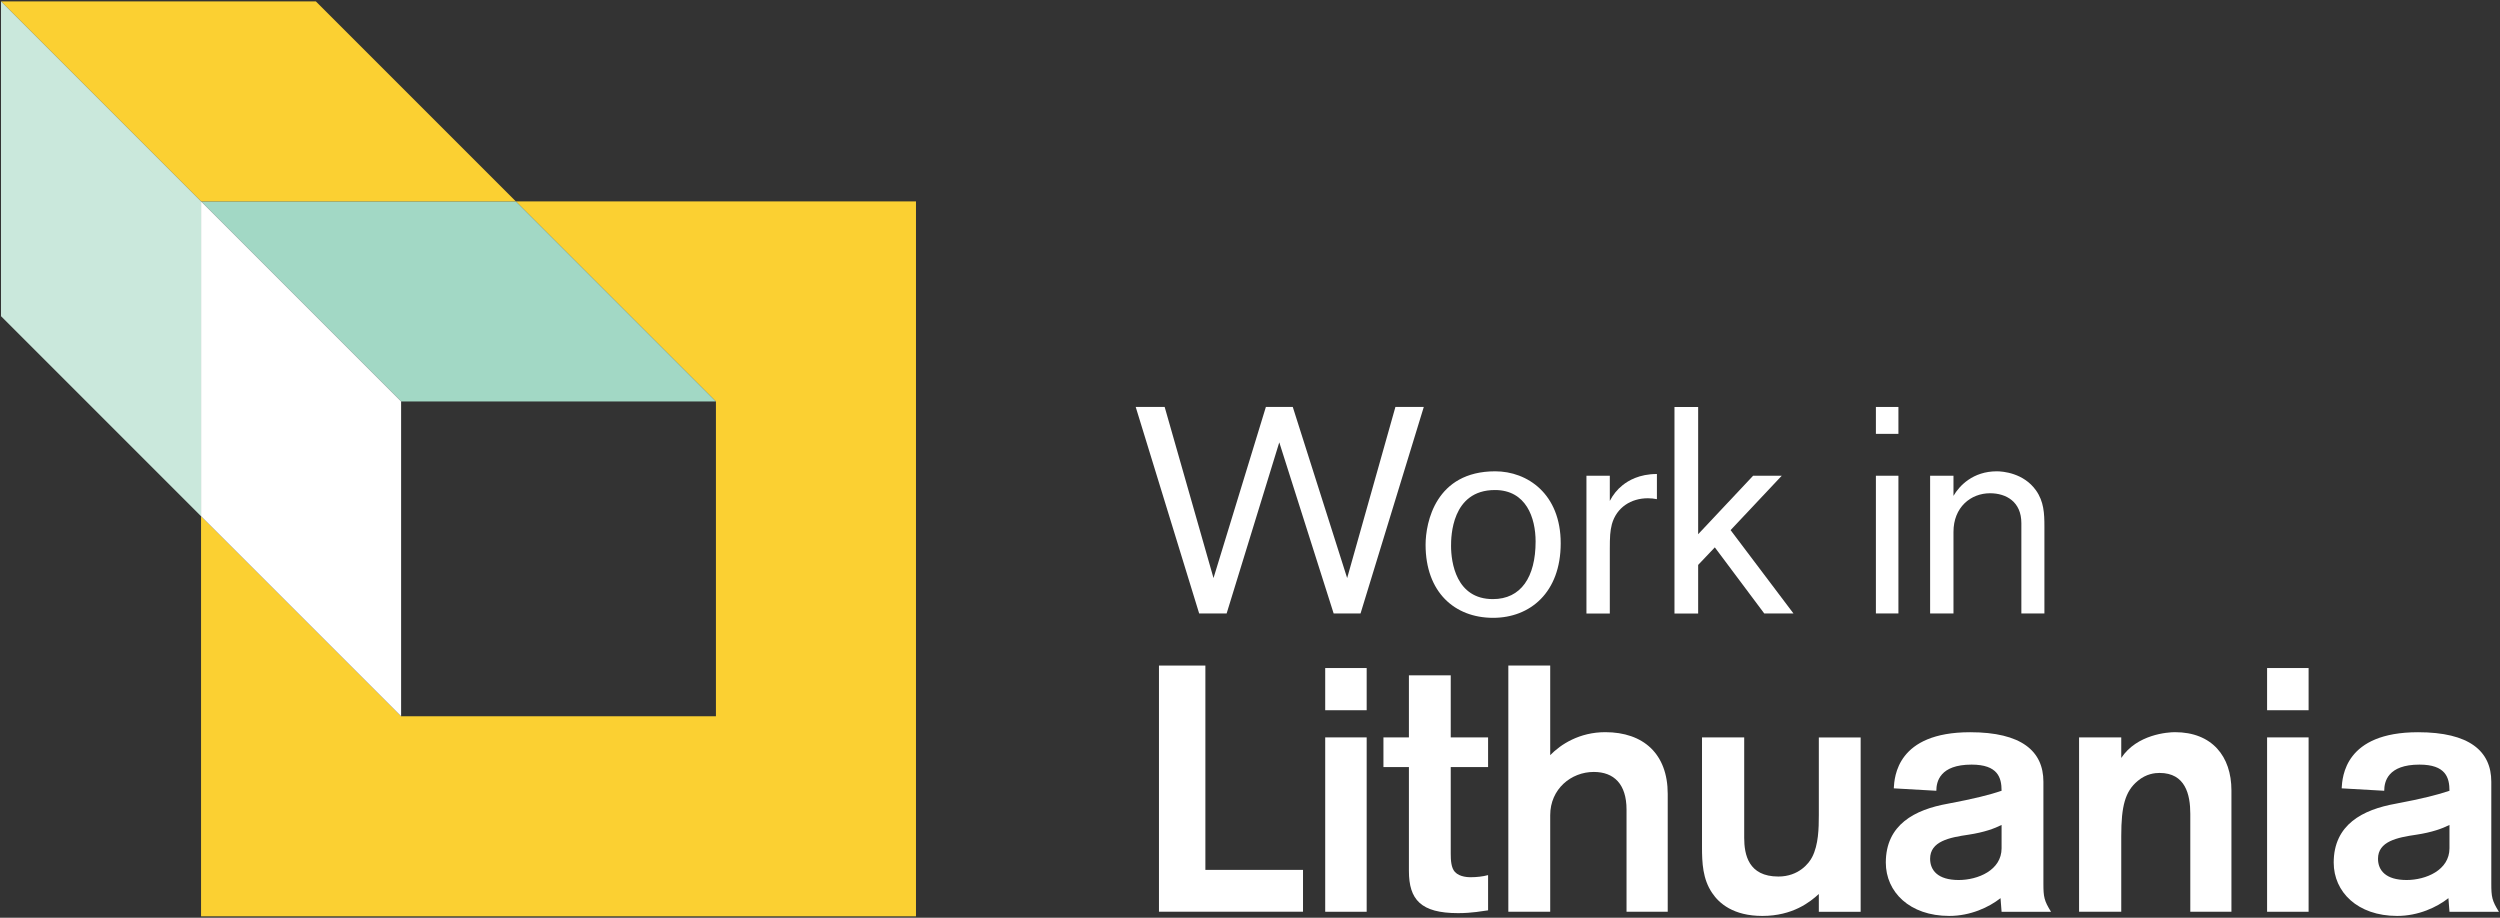 <svg width="474" height="174" viewBox="0 0 474 174" fill="none" xmlns="http://www.w3.org/2000/svg">
<rect x="0" y="0" width="474" height="174" fill="#333333" stroke="none"/>
<path d="M257.96 116.31H252.86L242.55 83.87L232.57 116.31H227.36L215.33 77.16H220.82L230.08 109.6L240.01 77.16H245.11L255.42 109.6L264.57 77.16H269.95L257.96 116.31Z" fill="white"/>
<path d="M283.49 89.36C289.59 89.36 295.91 93.63 295.91 103C295.91 112.37 290.08 117.14 283.1 117.14C275.78 117.14 270.29 112.26 270.29 103.28C270.3 99.07 272.18 89.36 283.49 89.36ZM283.05 113.59C288.37 113.59 291.15 109.43 291.15 102.67C291.15 98.18 289.37 92.91 283.44 92.91C275.18 92.91 275.12 101.84 275.12 103.5C275.12 106.61 276.06 113.59 283.05 113.59Z" fill="white"/>
<path d="M305.22 90.2V94.97C305.83 93.81 306.61 92.81 307.66 91.98C308.71 91.15 310.77 89.87 314.15 89.87V94.64C313.6 94.53 312.99 94.47 312.43 94.47C309.27 94.47 306.5 96.19 305.61 99.4C305.28 100.73 305.22 101.67 305.22 104.23V116.32H300.79V90.2H305.22Z" fill="white"/>
<path d="M334.5 116.31L325.13 103.78L321.97 107.11V116.32H317.48V77.17H321.97V101.29L332.39 90.2H337.82L328.12 100.51L340.04 116.31H334.5V116.31Z" fill="white"/>
<path d="M355.67 82.26V77.16H359.94V82.26H355.67ZM355.67 116.31V90.2H359.94V116.31H355.67Z" fill="white"/>
<path d="M383.25 116.31V99.18C383.25 95.13 380.37 93.52 377.31 93.52C373.65 93.52 370.38 96.18 370.38 100.84V116.31H365.95V90.2H370.38V94.02C371.49 92.08 374.1 89.36 378.59 89.36C379.76 89.36 383.69 89.69 386.02 92.97C387.52 95.08 387.62 97.35 387.62 99.79V116.31H383.25Z" fill="white"/>
<path d="M219.74 172.87V126.19H228.54V164.93H247.05V172.86H219.74V172.87Z" fill="white"/>
<path d="M251.26 134.66V126.66H259.12V134.66H251.26ZM251.26 172.87V139.81H259.12V172.87H251.26Z" fill="white"/>
<path d="M262.3 139.81H267.13V128.04H275.06V139.81H282.14V145.43H275.06V161.83C275.06 163.09 275.13 164.54 275.86 165.33C276.78 166.32 278.5 166.32 278.84 166.32C279.96 166.32 281.15 166.19 282.14 165.92V172.6C281.08 172.73 279.16 173.13 276.45 173.13C269.37 173.13 267.13 170.55 267.13 165.13V145.43H262.3V139.81V139.81Z" fill="white"/>
<path d="M308.39 172.87V153.5C308.39 148.67 306.01 146.36 302.18 146.36C297.88 146.36 293.92 149.6 293.92 154.56V172.87H285.98V126.19H293.92V143.18C295.9 141.13 299.47 138.82 304.36 138.82C311.57 138.82 316.2 142.92 316.2 150.52V172.87H308.39Z" fill="white"/>
<path d="M344.85 172.87V169.5C343.2 171.02 339.89 173.66 334.14 173.66C328.65 173.66 325.94 171.28 324.62 169.3C322.83 166.66 322.7 163.61 322.7 160.57V139.81H330.7V158.85C330.7 162.02 331.49 166.19 337.18 166.19C341.02 166.19 343 163.68 343.59 162.49C344.78 160.18 344.85 157.07 344.85 154.56V139.82H352.78V172.88H344.85V172.87Z" fill="white"/>
<path d="M379.5 172.87L379.3 170.29C377.12 172.01 373.61 173.66 369.58 173.66C362.05 173.66 357.55 169.1 357.55 163.55C357.55 156.34 363.04 153.5 369.32 152.38C374.28 151.45 377.39 150.66 379.5 149.93C379.5 147.42 378.78 144.97 373.81 144.97C367.79 144.97 367.13 148.21 367.13 149.93L359.06 149.47C359.19 147.29 359.65 138.83 373.54 138.83C383.26 138.83 387.43 142.4 387.43 148.22V167.53C387.43 170.04 387.56 170.77 388.88 172.88H379.5V172.87ZM379.5 156.41C378.18 157.07 376.26 157.8 373.22 158.26C369.58 158.79 365.95 159.52 365.95 162.82C365.95 165 367.4 166.85 371.37 166.85C375 166.85 379.5 165 379.5 160.83V156.41V156.41Z" fill="white"/>
<path d="M402.19 139.81V143.71C405.16 139.21 411.05 138.82 412.37 138.82C419.38 138.82 423.08 143.38 423.08 149.86V172.87H415.28V154.29C415.28 150.65 414.35 146.55 409.46 146.55C408.6 146.55 406.95 146.68 405.3 148.07C402.92 150.06 402.19 152.83 402.19 158.52V172.87H394.19V139.81H402.19V139.81Z" fill="white"/>
<path d="M429.84 134.66V126.66H437.71V134.66H429.84ZM429.84 172.87V139.81H437.71V172.87H429.84Z" fill="white"/>
<path d="M464.42 172.87L464.22 170.29C462.04 172.01 458.53 173.66 454.5 173.66C446.97 173.66 442.47 169.1 442.47 163.55C442.47 156.34 447.96 153.5 454.24 152.38C459.2 151.45 462.31 150.66 464.42 149.93C464.42 147.42 463.7 144.97 458.73 144.97C452.71 144.97 452.05 148.21 452.05 149.93L443.98 149.47C444.11 147.29 444.57 138.83 458.46 138.83C468.18 138.83 472.35 142.4 472.35 148.22V167.53C472.35 170.04 472.48 170.77 473.8 172.88H464.42V172.87ZM464.42 156.41C463.1 157.07 461.18 157.8 458.14 158.26C454.5 158.79 450.87 159.52 450.87 162.82C450.87 165 452.32 166.85 456.29 166.85C459.92 166.85 464.42 165 464.42 160.83V156.41Z" fill="white"/>
<path d="M135.74 135.81V76.12L97.81 38.19H173.67V173.74H38.12V97.88L76.05 135.81H135.74Z" fill="#FBD032"/>
<path d="M97.81 38.19L135.74 76.12H76.05L38.12 38.19H97.81Z" fill="#A2D8C5"/>
<path d="M59.88 0.26L97.81 38.19H38.12L0.19 0.26H59.88Z" fill="#FBD032"/>
<path d="M38.12 97.88L76.05 135.81V76.12L38.12 38.19V97.88Z" fill="white"/>
<path d="M0.19 59.95L38.12 97.88V38.19L0.19 0.26V59.95Z" fill="#CAE8DC"/>
</svg>
